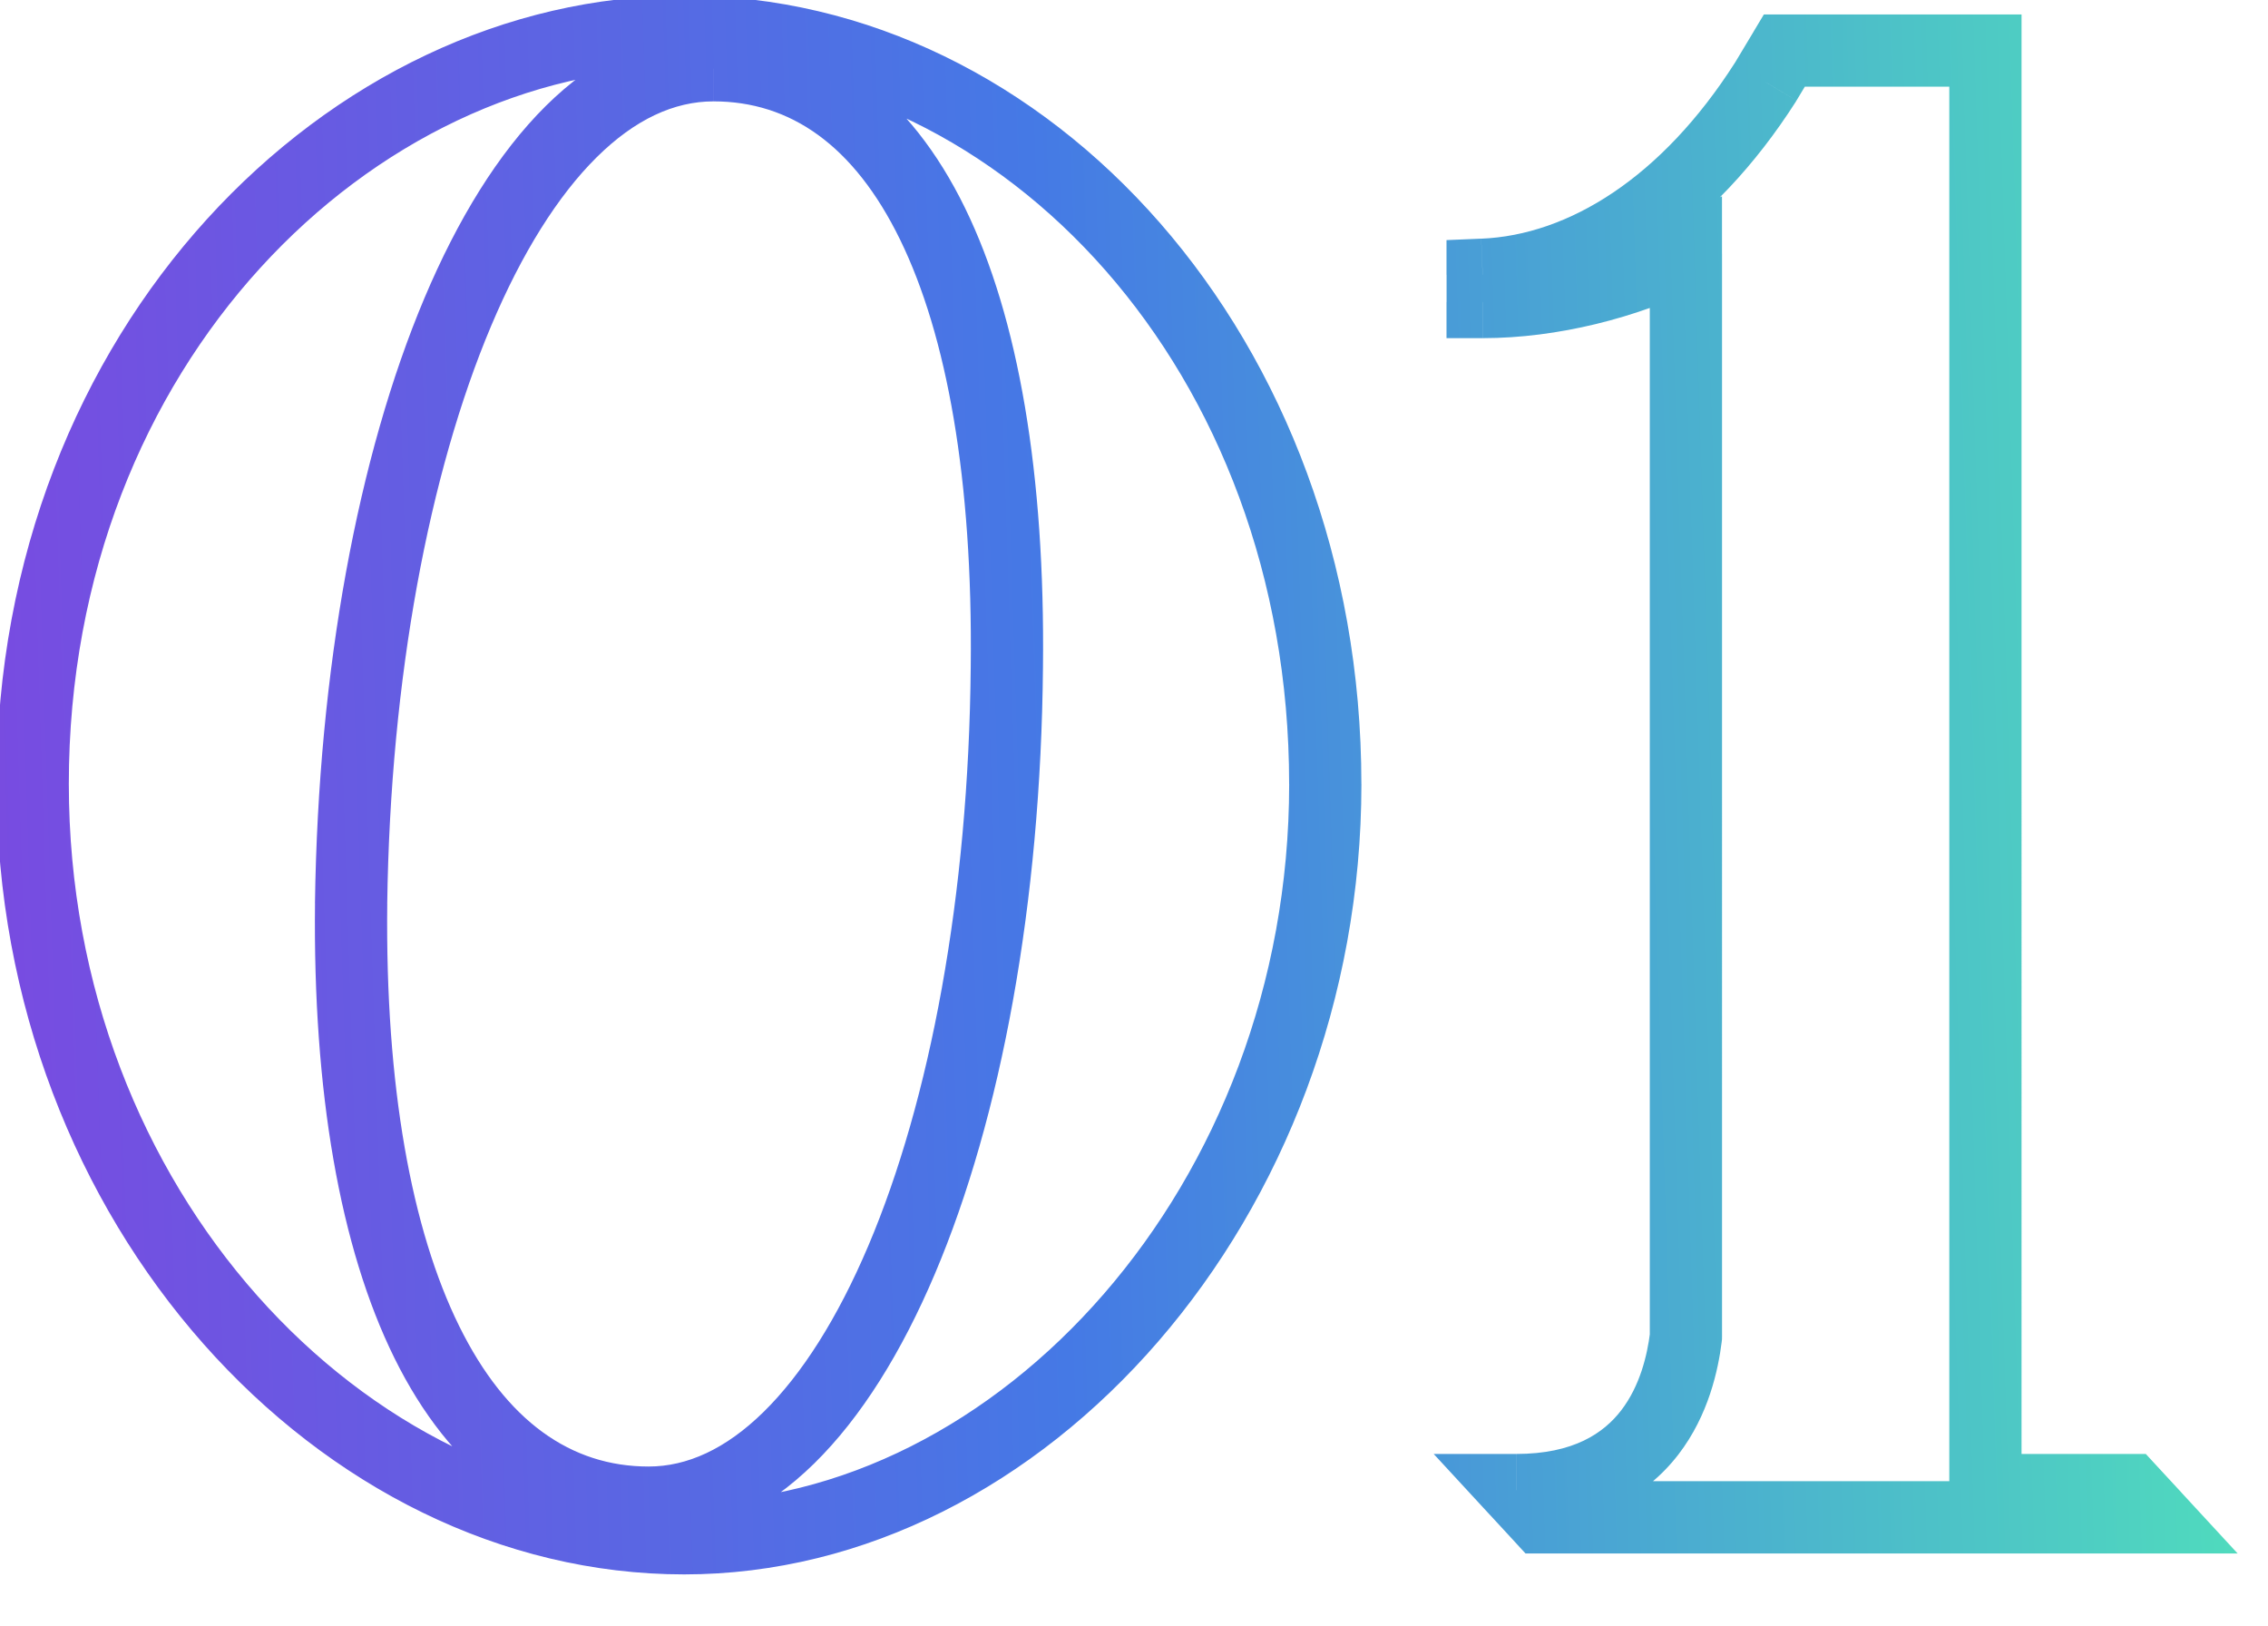 <svg width="60" height="43" viewBox="0 0 62 45" fill="none" xmlns="http://www.w3.org/2000/svg"><path d="M27.48 18.452l-1-.011v.002l1 .009zM9.324 25.006l-1-.014v.003l1 .011zM18.547-.122C8.686-.122-.49 9.117-.49 21.7h2c0-11.661 8.456-19.822 17.038-19.822v-2zM-.49 21.7c0 12.151 8.922 21.88 19.038 21.88v-2c-8.791 0-17.038-8.6-17.038-19.88h-2zm19.038 21.88c10.021 0 18.748-9.926 18.748-21.88h-2c0 11.13-8.093 19.88-16.748 19.88v2zM37.295 21.7c0-12.313-8.62-21.822-18.748-21.822v2c8.781 0 16.748 8.355 16.748 19.822h2zM19.36 2.806c2.122 0 3.886 1.212 5.163 3.825 1.295 2.65 2.015 6.635 1.957 11.81l2 .022c.059-5.323-.671-9.662-2.16-12.71C24.813 2.668 22.459.806 19.36.806v2zm7.12 15.637c-.057 6.375-1.13 12.023-2.835 16.04-.853 2.01-1.843 3.563-2.9 4.6-1.05 1.03-2.121 1.511-3.183 1.511v2c1.723 0 3.27-.795 4.583-2.083 1.306-1.281 2.425-3.088 3.341-5.247C27.32 30.943 28.42 25.02 28.48 18.46l-2-.018zm-8.918 22.151c-2.146 0-3.943-1.251-5.244-3.887-1.316-2.666-2.049-6.636-1.992-11.69l-2-.022c-.059 5.212.688 9.536 2.199 12.597 1.526 3.092 3.906 5.002 7.037 5.002v-2zM10.325 25.02c.086-6.26 1.16-11.926 2.873-15.989.857-2.033 1.854-3.616 2.924-4.676 1.063-1.053 2.15-1.549 3.237-1.549v-2c-1.754 0-3.32.816-4.645 2.128-1.317 1.305-2.44 3.141-3.36 5.32-1.839 4.362-2.94 10.296-3.029 16.738l2 .028zM49.005 1.4v-1h-.567l-.291.486.858.514zm-.523.87l.844.538.007-.012.007-.012-.858-.514zm-7.83 5.336l-.04-1-.96.04v.96h1zm0 .754h-1v1h1v-1zm5.627-1.334h1V5.433l-1.435.692.434.901zm0 29.986l.992.124.008-.062v-.062h-1zm-4.699 4.234v-1h-2.283l1.549 1.678.735-.678zm.697.754l-.735.678.297.322h.438v-1zm16.993 0v1h2.284l-1.549-1.678-.735.678zm-.696-.754l.735-.678-.297-.322h-.438v1zm-4.002 0h-1v1h1v-1zm0-39.846h1v-1h-1v1zM48.148.886l-.522.87 1.715 1.028.522-.87L48.147.886zm-.508.846c-2.031 3.185-4.611 4.776-7.027 4.875l.081 1.998c3.269-.133 6.372-2.254 8.633-5.797L47.64 1.732zm-7.986 5.874v.754h2v-.754h-2zm1 1.754c2.081 0 4.26-.564 6.06-1.433l-.87-1.802c-1.562.755-3.444 1.235-5.19 1.235v2zm4.626-2.334v29.986h2V7.026h-2zm.007 29.862c-.078.625-.278 1.475-.8 2.153-.482.625-1.313 1.205-2.905 1.205v2c2.177 0 3.608-.84 4.49-1.985.84-1.091 1.104-2.358 1.2-3.125l-1.985-.248zm-4.44 5.036l.696.754 1.47-1.356-.697-.754-1.47 1.356zM42.276 43H59.27v-2H42.276v2zm17.73-1.678l-.697-.754-1.47 1.356.697.754 1.47-1.356zm-1.431-1.076h-4.003v2h4.002v-2zm-3.003 1V1.4h-2v39.846h2zM54.572.4h-5.568v2h5.569v-2z" fill="url(#paint0_linear_542_1745)"/><defs><linearGradient id="paint0_linear_542_1745" x1="-2" y1="65" x2="63.341" y2="62.902" gradientUnits="userSpaceOnUse"><stop stop-color="#7D47E0"/><stop offset=".49" stop-color="#4579E5"/><stop offset="1" stop-color="#50DEBC"/></linearGradient></defs></svg>